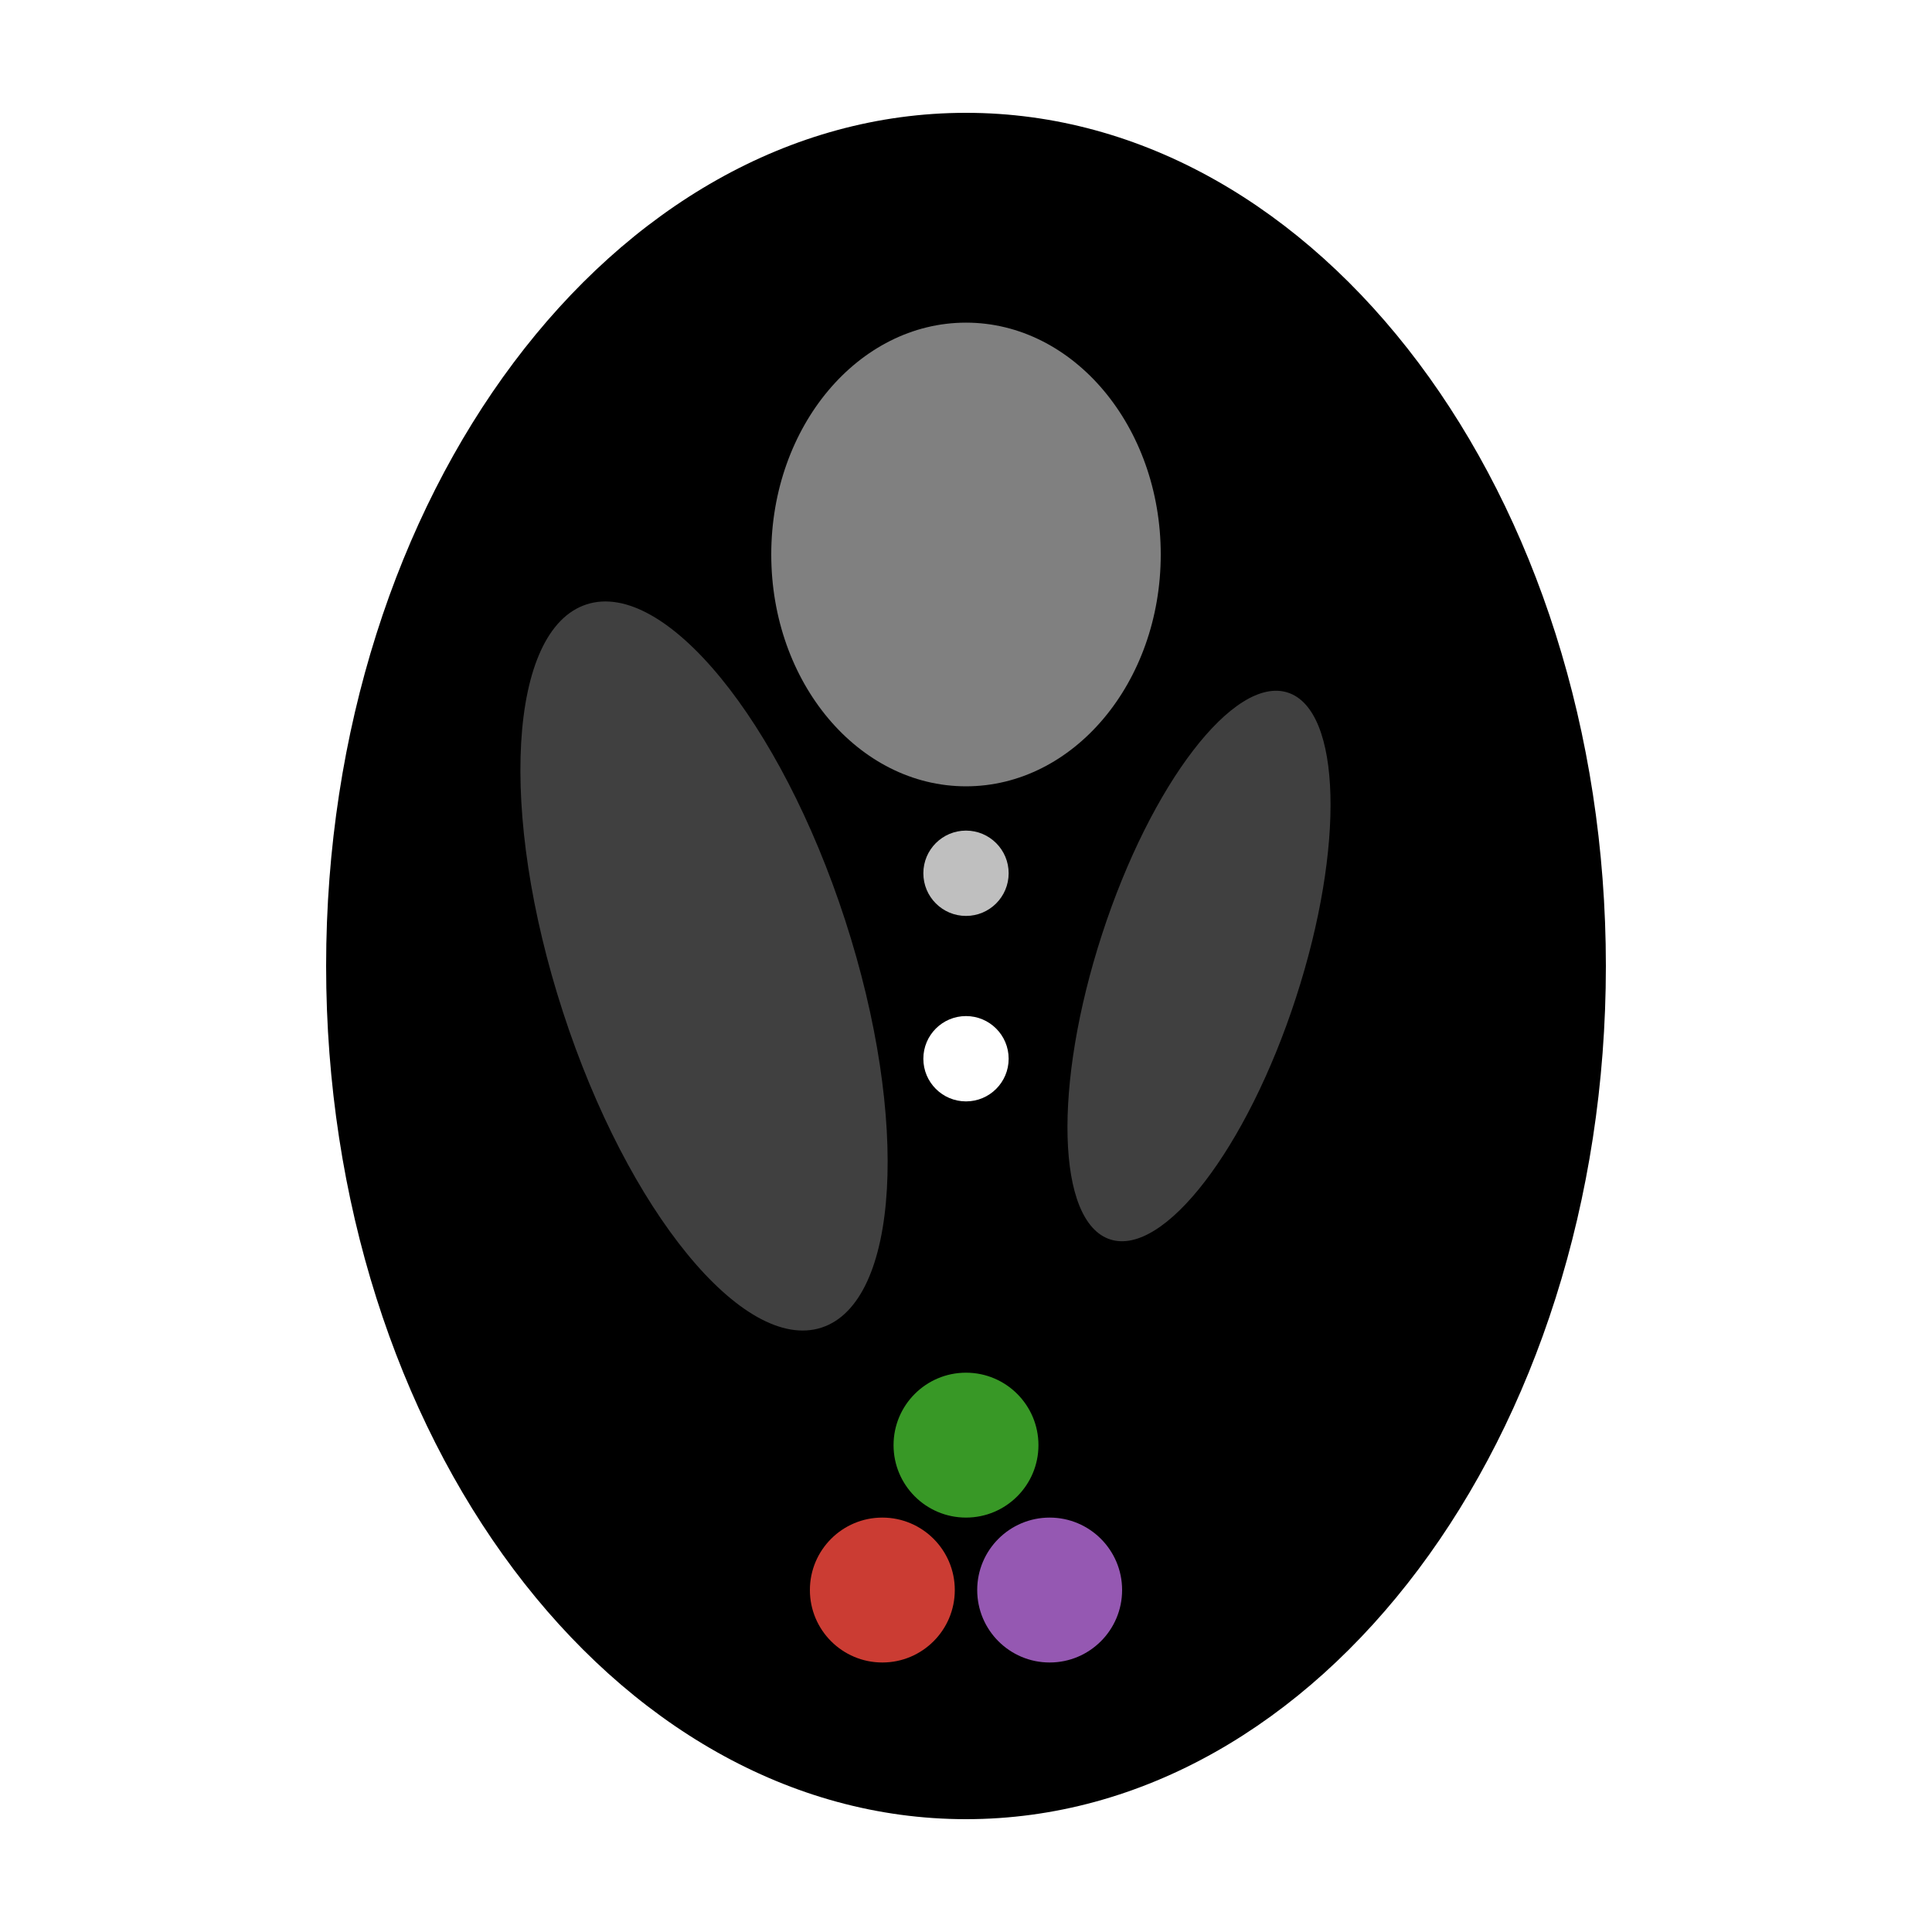 <?xml version="1.0" encoding="UTF-8"?>
<svg xmlns="http://www.w3.org/2000/svg" xmlns:xlink="http://www.w3.org/1999/xlink" width="600pt" height="600pt" viewBox="0 0 600 600" version="1.1">
<g id="surface1">
<rect x="0" y="0" width="600" height="600" style="fill:rgb(100%,100%,100%);fill-opacity:1;stroke:none;"/>
<path style=" stroke:none;fill-rule:nonzero;fill:rgb(0%,0%,0%);fill-opacity:1;" d="M 300 564.961 C 190.25 564.961 101.281 446.332 101.281 300 C 101.281 153.668 190.25 35.039 300 35.039 C 409.75 35.039 498.719 153.668 498.719 300 C 498.719 446.332 409.75 564.961 300 564.961 "/>
<path style=" stroke:none;fill-rule:nonzero;fill:rgb(25%,25%,25%);fill-opacity:1;" d="M 344.77 384.91 C 328.133 379.504 326.992 337.105 342.23 290.211 C 357.469 243.316 383.309 209.684 399.949 215.09 C 416.59 220.496 417.727 262.895 402.488 309.789 C 387.254 356.684 361.41 390.316 344.77 384.91 "/>
<path style=" stroke:none;fill-rule:nonzero;fill:rgb(25%,25%,25%);fill-opacity:1;" d="M 255.129 412.301 C 230.926 420.164 194.969 376.262 174.816 314.238 C 154.664 252.219 157.949 195.562 182.152 187.699 C 206.355 179.836 242.312 223.738 262.465 285.762 C 282.617 347.781 279.332 404.438 255.129 412.301 "/>
<path style=" stroke:none;fill-rule:nonzero;fill:rgb(50%,50%,50%);fill-opacity:1;" d="M 300 244.199 C 266.598 244.199 239.52 211.965 239.52 172.199 C 239.52 132.434 266.598 100.199 300 100.199 C 333.402 100.199 360.48 132.434 360.48 172.199 C 360.48 211.965 333.402 244.199 300 244.199 "/>
<path style=" stroke:none;fill-rule:nonzero;fill:rgb(75%,75%,75%);fill-opacity:1;" d="M 286.754 271.199 C 286.754 263.883 292.684 257.953 300 257.953 C 307.316 257.953 313.246 263.883 313.246 271.199 C 313.246 278.516 307.316 284.449 300 284.449 C 292.684 284.449 286.754 278.516 286.754 271.199 "/>
<path style=" stroke:none;fill-rule:nonzero;fill:rgb(100%,100%,100%);fill-opacity:1;" d="M 286.754 328.801 C 286.754 321.484 292.684 315.551 300 315.551 C 307.316 315.551 313.246 321.484 313.246 328.801 C 313.246 336.117 307.316 342.047 300 342.047 C 292.684 342.047 286.754 336.117 286.754 328.801 "/>
<path style=" stroke:none;fill-rule:nonzero;fill:rgb(79.6%,23.5%,20%);fill-opacity:1;" d="M 296.52 493.801 C 296.52 506.227 286.445 516.301 274.02 516.301 C 261.594 516.301 251.52 506.227 251.52 493.801 C 251.52 481.375 261.594 471.301 274.02 471.301 C 286.445 471.301 296.52 481.375 296.52 493.801 "/>
<path style=" stroke:none;fill-rule:nonzero;fill:rgb(22%,59.6%,14.9%);fill-opacity:1;" d="M 322.5 448.801 C 322.5 461.227 312.426 471.301 300 471.301 C 287.574 471.301 277.5 461.227 277.5 448.801 C 277.5 436.375 287.574 426.301 300 426.301 C 312.426 426.301 322.5 436.375 322.5 448.801 "/>
<path style=" stroke:none;fill-rule:nonzero;fill:rgb(58.4%,34.5%,69.8%);fill-opacity:1;" d="M 348.48 493.801 C 348.48 506.227 338.406 516.301 325.98 516.301 C 313.555 516.301 303.48 506.227 303.48 493.801 C 303.48 481.375 313.555 471.301 325.98 471.301 C 338.406 471.301 348.48 481.375 348.48 493.801 "/>
</g>
</svg>
